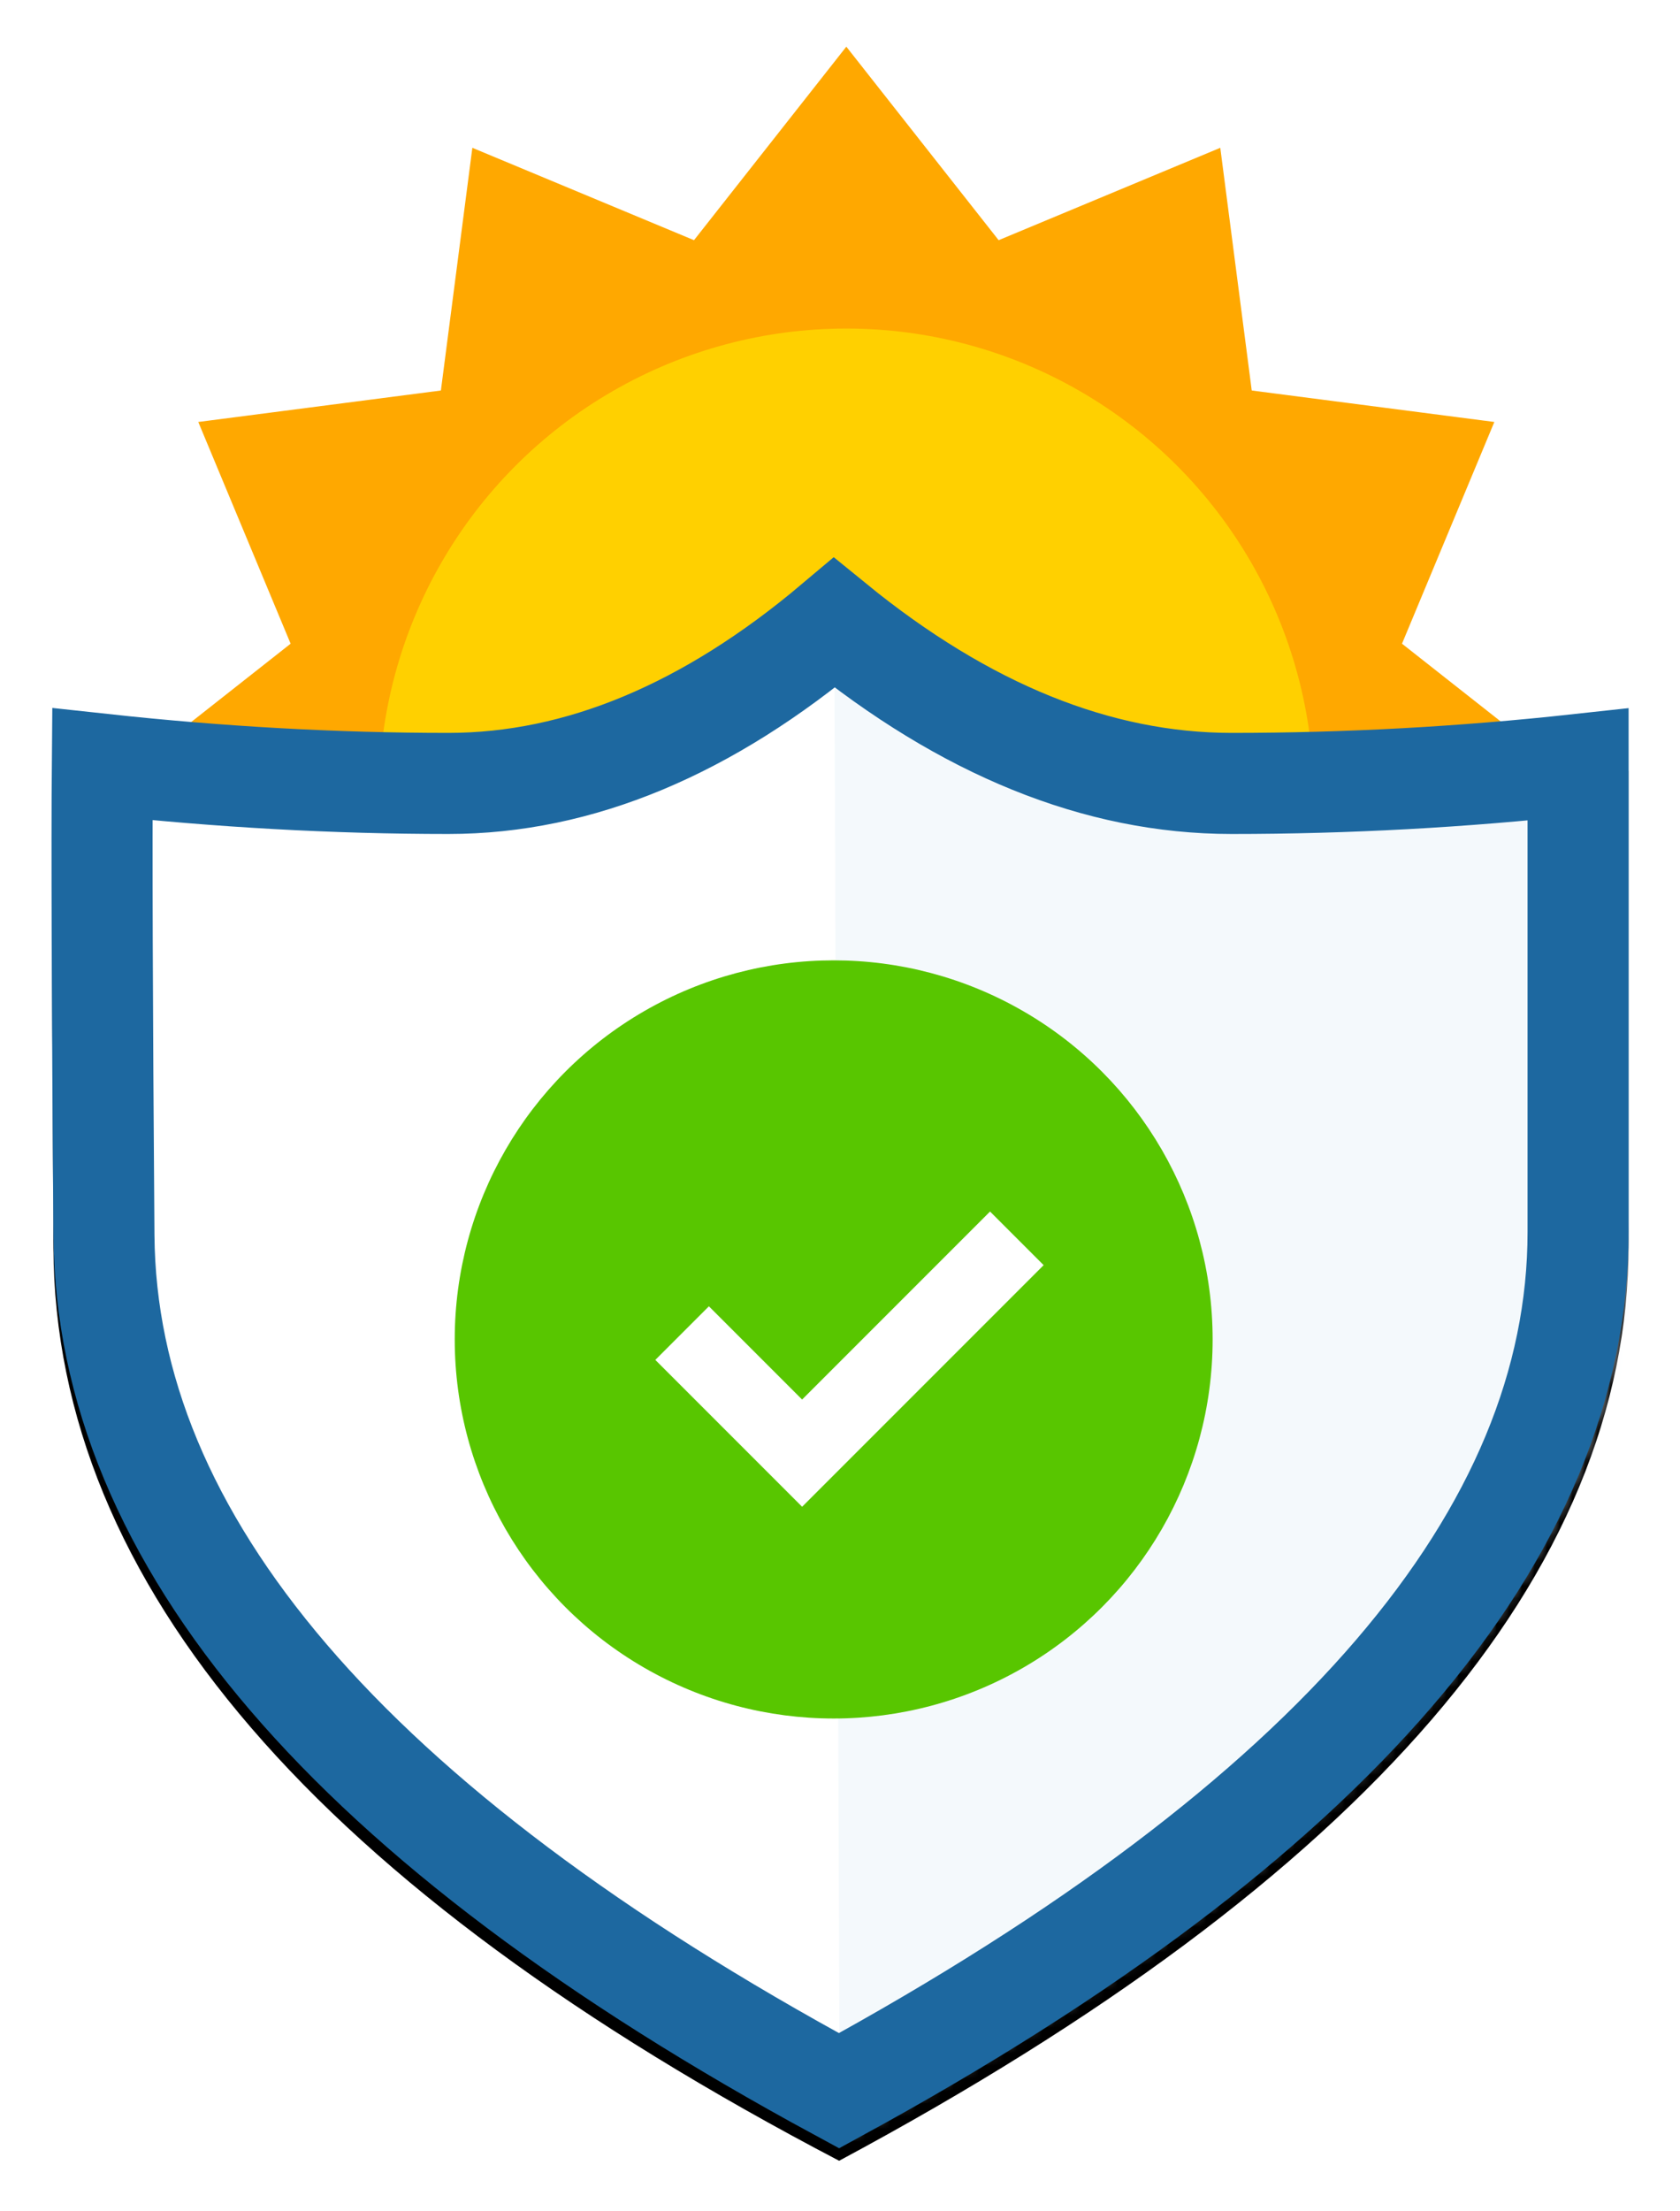 <?xml version="1.0" encoding="UTF-8"?>
<svg width="133px" height="175px" viewBox="0 0 133 175" version="1.1" xmlns="http://www.w3.org/2000/svg" xmlns:xlink="http://www.w3.org/1999/xlink">
    <!-- Generator: Sketch 57.1 (83088) - https://sketch.com -->
    <title>ultraviolet-protection-icon</title>
    <desc>Created with Sketch.</desc>
    <defs>
        <filter x="-10.0%" y="-10.0%" width="120.0%" height="120.0%" filterUnits="objectBoundingBox" id="filter-1">
            <feOffset dx="0" dy="2" in="SourceAlpha" result="shadowOffsetOuter1"></feOffset>
            <feGaussianBlur stdDeviation="2" in="shadowOffsetOuter1" result="shadowBlurOuter1"></feGaussianBlur>
            <feColorMatrix values="0 0 0 0 0   0 0 0 0 0   0 0 0 0 0  0 0 0 0.25 0" type="matrix" in="shadowBlurOuter1" result="shadowMatrixOuter1"></feColorMatrix>
            <feMerge>
                <feMergeNode in="shadowMatrixOuter1"></feMergeNode>
                <feMergeNode in="SourceGraphic"></feMergeNode>
            </feMerge>
        </filter>
        <path d="M0.228,12 C10.893,13.333 21.317,14 31.5,14 C41.683,14 51.85,9.333 62,0 C72.522,9.333 83.022,14 93.5,14 C103.978,14 114.455,13.333 124.931,12 C124.931,11 124.931,23.5 124.931,49.5 C124.931,75.5 104.097,99.667 62.431,122 C21.115,100.397 0.38,76.329 0.228,49.797 C0.076,23.266 0.076,10.667 0.228,12 Z" id="path-2"></path>
        <filter x="-5.6%" y="-4.1%" width="111.2%" height="111.5%" filterUnits="objectBoundingBox" id="filter-4">
            <feOffset dx="0" dy="2" in="SourceAlpha" result="shadowOffsetOuter1"></feOffset>
            <feGaussianBlur stdDeviation="2" in="shadowOffsetOuter1" result="shadowBlurOuter1"></feGaussianBlur>
            <feColorMatrix values="0 0 0 0 0   0 0 0 0 0   0 0 0 0 0  0 0 0 0.25 0" type="matrix" in="shadowBlurOuter1"></feColorMatrix>
        </filter>
        <path d="M0.228,12 C10.893,13.333 21.317,14 31.5,14 C41.683,14 51.85,9.333 62,0 C72.522,9.333 83.022,14 93.5,14 C103.978,14 114.455,13.333 124.931,12 C124.931,13.667 124.931,27.5 124.931,53.5 C124.931,79.5 104.097,103.667 62.431,126 C21.161,104.063 0.427,79.996 0.228,53.797 C0.03,27.599 0.03,13.667 0.228,12 Z" id="path-5"></path>
    </defs>
    <g id="Choosing-Your-Siding" stroke="none" stroke-width="1" fill="none" fill-rule="evenodd">
        <g id="champion-website-siding-choosing-your-siding-desktop-1b" transform="translate(-652, -5106)">
            <g id="ultraviolet-protection-icon" transform="translate(656, 5107)">
                <g id="Group-13" filter="url(#filter-1)" transform="translate(3, 0)">
                    <g id="Group-12" transform="translate(40, 0)" fill="#FFA800">
                        <polygon id="Rectangle" transform="translate(20, 19.412) rotate(-315) translate(-20, -19.412) " points="6.765 6.176 30.422 8.99 33.235 32.647 9.578 29.834"></polygon>
                        <polygon id="Rectangle" transform="translate(20, 100.588) rotate(-315) translate(-20, -100.588) " points="6.765 87.353 30.422 90.166 33.235 113.824 9.578 111.01"></polygon>
                    </g>
                    <g id="Group-12" transform="translate(23, 8)" fill="#FFA800">
                        <polygon id="Rectangle" transform="translate(57.262, 16.889) rotate(-645) translate(-57.262, -16.889) " points="44.04 3.673 67.365 6.79 70.483 30.105 47.159 26.988"></polygon>
                        <polygon id="Rectangle" transform="translate(16.738, 87.111) rotate(-645) translate(-16.738, -87.111) " points="3.517 73.895 26.841 77.012 29.96 100.327 6.635 97.21"></polygon>
                    </g>
                    <g id="Group-12" transform="translate(8, 23)" fill="#FFA800">
                        <polygon id="Rectangle" transform="translate(87.111, 16.738) rotate(-615) translate(-87.111, -16.738) " points="73.895 3.517 97.21 6.635 100.327 29.96 77.012 26.841"></polygon>
                        <polygon id="Rectangle" transform="translate(16.889, 57.262) rotate(-615) translate(-16.889, -57.262) " points="3.673 44.04 26.988 47.159 30.105 70.483 6.79 67.365"></polygon>
                    </g>
                    <g id="Group-12" transform="translate(60, 60) rotate(-270) translate(-60, -60) translate(40, 0)" fill="#FFA800">
                        <polygon id="Rectangle" transform="translate(20, 19.412) rotate(-315) translate(-20, -19.412) " points="6.765 6.176 30.422 8.99 33.235 32.647 9.578 29.834"></polygon>
                        <polygon id="Rectangle" transform="translate(20, 100.588) rotate(-315) translate(-20, -100.588) " points="6.765 87.353 30.422 90.166 33.235 113.824 9.578 111.01"></polygon>
                    </g>
                    <g id="Group-12" transform="translate(8, 23)" fill="#FFA800">
                        <polygon id="Rectangle" transform="translate(87.111, 57.262) rotate(-555) translate(-87.111, -57.262) " points="73.889 44.046 97.214 47.163 100.332 70.478 77.008 67.361"></polygon>
                        <polygon id="Rectangle" transform="translate(16.889, 16.738) rotate(-555) translate(-16.889, -16.738) " points="3.668 3.522 26.992 6.639 30.111 29.954 6.786 26.837"></polygon>
                    </g>
                    <g id="Group-12" transform="translate(23, 8)" fill="#FFA800">
                        <polygon id="Rectangle" transform="translate(57.262, 87.111) rotate(-525) translate(-57.262, -87.111) " points="44.046 73.889 67.361 77.008 70.478 100.332 47.163 97.214"></polygon>
                        <polygon id="Rectangle" transform="translate(16.738, 16.889) rotate(-525) translate(-16.738, -16.889) " points="3.522 3.668 26.837 6.786 29.954 30.111 6.639 26.992"></polygon>
                    </g>
                    <circle id="Oval" fill="#FFD000" cx="60" cy="60" r="37"></circle>
                </g>
                <g id="Group-11" transform="translate(0, 43)">
                    <g id="Path-4" transform="translate(0, 3)">
                        <mask id="mask-3" fill="white">
                            <use xlink:href="#path-2"></use>
                        </mask>
                        <g id="Mask">
                            <use fill="black" fill-opacity="1" filter="url(#filter-4)" xlink:href="#path-2"></use>
                            <use fill="#FFFFFF" fill-rule="evenodd" xlink:href="#path-2"></use>
                        </g>
                        <path d="M62,-10 L125,1 C125,11.333 125,29.5 125,55.5 C125,81.5 104.167,105.667 62.5,128 L62,-10 Z" fill="#F4F9FC" mask="url(#mask-3)"></path>
                    </g>
                    <g id="Group-9">
                        <mask id="mask-6" fill="white">
                            <use xlink:href="#path-5"></use>
                        </mask>
                        <path stroke="#1D68A0" stroke-width="8" d="M4.102,16.48 C4.049,22.541 4.088,35.19 4.228,53.767 C4.41,77.797 23.577,100.422 62.423,121.457 C101.663,100.043 120.931,77.32 120.931,53.5 C120.931,35.521 120.931,35.521 120.931,23.625 C120.931,19.343 120.931,18.875 120.931,16.501 C111.789,17.5 102.645,18 93.5,18 C82.881,18 72.381,13.712 62.046,5.29 C52.056,13.708 41.859,18 31.5,18 C22.545,18 13.413,17.493 4.102,16.48 Z"></path>
                        <circle id="Oval" fill="#58C600" mask="url(#mask-6)" cx="62" cy="62" r="30"></circle>
                        <polyline id="Path-5" stroke="#FFFFFF" stroke-width="6" mask="url(#mask-6)" points="50 61.5 59.5 71 76.5 54"></polyline>
                    </g>
                </g>
            </g>
        </g>
    </g>
</svg>
